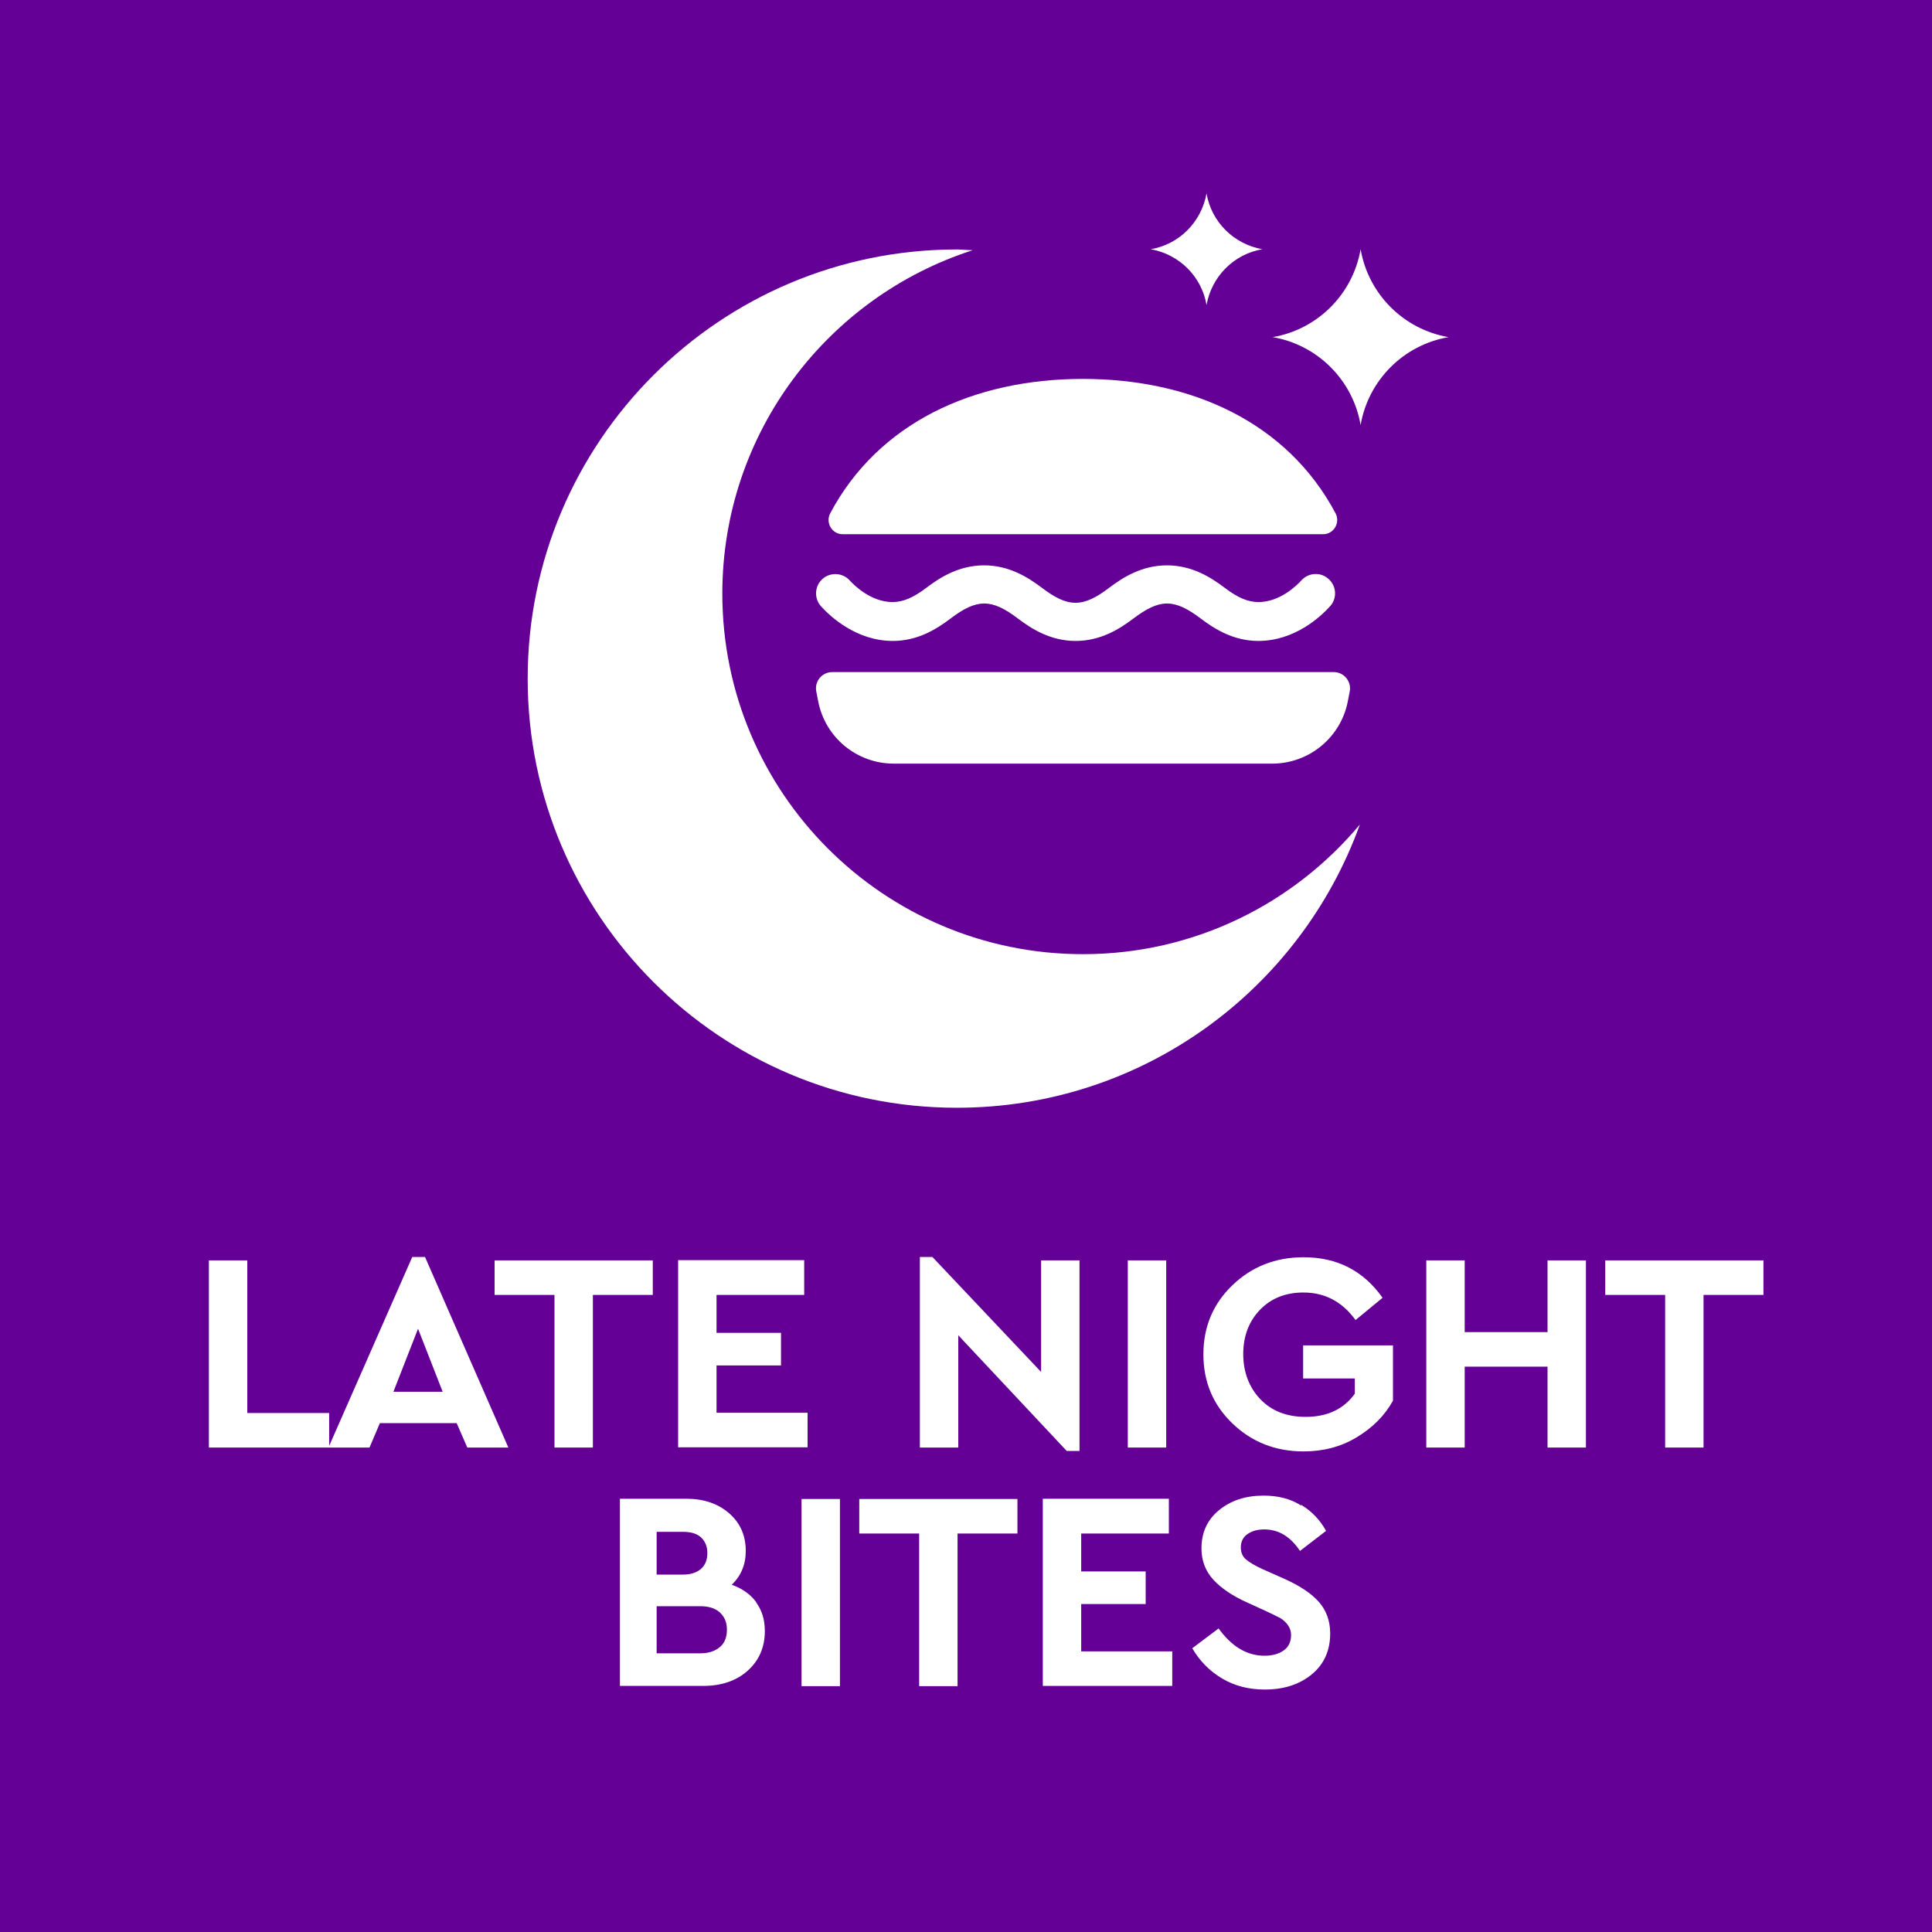 <?xml version="1.0" encoding="UTF-8"?><svg id="uuid-c66ebd8f-6a01-470d-9353-1b4f1ec46c05" xmlns="http://www.w3.org/2000/svg" viewBox="0 0 80 80"><defs><style>.uuid-5e4f5dce-aa7b-42ba-ad12-66b7c5d305f6{fill:#640096;}.uuid-da2ceca4-8efe-4346-a2d8-e36761ace73c{fill:#fff;}</style></defs><g id="uuid-3873a645-11b8-4d06-b59f-3c84fd1c2e1c"><rect class="uuid-5e4f5dce-aa7b-42ba-ad12-66b7c5d305f6" width="80" height="80"/><path class="uuid-da2ceca4-8efe-4346-a2d8-e36761ace73c" d="M10.23,58.51h3.4v1.43h-4.98v-7.75h1.59v6.32Z"/><path class="uuid-da2ceca4-8efe-4346-a2d8-e36761ace73c" d="M18.9,58.93h-3.17l-.43,1.01h-1.7l3.47-7.89h.53l3.45,7.89h-1.7l-.44-1.01ZM17.31,55.02l-1.02,2.61h2.04l-1.02-2.61Z"/><path class="uuid-da2ceca4-8efe-4346-a2d8-e36761ace73c" d="M27.04,53.62h-2.49v6.32h-1.59v-6.32h-2.48v-1.43h6.55v1.43Z"/><path class="uuid-da2ceca4-8efe-4346-a2d8-e36761ace73c" d="M33.3,53.62h-3.63v1.57h2.67v1.35h-2.67v1.96h3.77v1.43h-5.36v-7.75h5.22v1.43Z"/><path class="uuid-da2ceca4-8efe-4346-a2d8-e36761ace73c" d="M44.7,52.19v7.89h-.53l-4.49-4.79v4.65h-1.59v-7.89h.52l4.5,4.76v-4.62h1.59Z"/><path class="uuid-da2ceca4-8efe-4346-a2d8-e36761ace73c" d="M48.29,59.94h-1.59v-7.75h1.59v7.75Z"/><path class="uuid-da2ceca4-8efe-4346-a2d8-e36761ace73c" d="M57.26,53.73l-1.13.93c-.55-.76-1.27-1.14-2.16-1.14-.74,0-1.34.24-1.8.72-.46.48-.69,1.09-.69,1.83s.24,1.38.71,1.87c.47.49,1.1.73,1.87.73.9,0,1.58-.32,2.04-.96v-.63h-2.14v-1.37h3.72v2.29c-.35.63-.86,1.13-1.51,1.52-.65.39-1.38.58-2.19.58-1.17,0-2.15-.39-2.95-1.16-.8-.77-1.2-1.72-1.2-2.86s.4-2.09,1.2-2.86c.8-.77,1.78-1.16,2.95-1.16,1.39,0,2.48.56,3.27,1.68Z"/><path class="uuid-da2ceca4-8efe-4346-a2d8-e36761ace73c" d="M65.67,59.94h-1.59v-3.35h-3.43v3.35h-1.59v-7.75h1.59v2.97h3.43v-2.97h1.59v7.75Z"/><path class="uuid-da2ceca4-8efe-4346-a2d8-e36761ace73c" d="M73.03,53.62h-2.49v6.32h-1.59v-6.32h-2.48v-1.43h6.55v1.43Z"/><path class="uuid-da2ceca4-8efe-4346-a2d8-e36761ace73c" d="M31.31,66.35c.24.33.36.72.36,1.19,0,.67-.24,1.22-.71,1.64-.47.42-1.09.63-1.84.63h-3.45v-7.75h2.75c.72,0,1.31.2,1.77.6.46.4.69.92.69,1.56,0,.56-.19,1.03-.58,1.4.44.16.78.4,1.02.73ZM27.19,63.43v1.77h1.09c.32,0,.57-.08.75-.24.18-.16.26-.38.26-.65s-.09-.49-.26-.65c-.18-.16-.42-.23-.75-.23h-1.09ZM29.81,68.2c.2-.17.29-.41.29-.72s-.1-.53-.29-.71c-.2-.18-.47-.26-.81-.26h-1.81v1.95h1.81c.34,0,.61-.09.81-.26Z"/><path class="uuid-da2ceca4-8efe-4346-a2d8-e36761ace73c" d="M34.78,69.82h-1.59v-7.75h1.59v7.75Z"/><path class="uuid-da2ceca4-8efe-4346-a2d8-e36761ace73c" d="M42.14,63.5h-2.49v6.32h-1.59v-6.32h-2.48v-1.43h6.55v1.43Z"/><path class="uuid-da2ceca4-8efe-4346-a2d8-e36761ace73c" d="M48.4,63.5h-3.63v1.57h2.67v1.35h-2.67v1.96h3.77v1.43h-5.36v-7.75h5.22v1.43Z"/><path class="uuid-da2ceca4-8efe-4346-a2d8-e36761ace73c" d="M53.89,62.32c.44.27.77.62,1.02,1.07l-1.08.83c-.4-.6-.89-.89-1.48-.89-.27,0-.5.06-.69.19s-.28.32-.28.56c0,.2.07.37.21.49s.37.26.7.41l.88.39c.65.29,1.13.61,1.44.96.31.35.47.79.47,1.31,0,.7-.25,1.27-.76,1.69-.51.42-1.16.63-1.95.63-.66,0-1.25-.15-1.77-.46-.52-.31-.93-.73-1.23-1.25l1.09-.82c.54.75,1.17,1.13,1.9,1.13.34,0,.61-.08.81-.23s.29-.36.29-.63c0-.16-.05-.3-.14-.42-.09-.12-.19-.21-.31-.28-.11-.06-.3-.15-.55-.27l-.83-.38c-.6-.27-1.07-.59-1.39-.94-.32-.35-.49-.78-.49-1.29,0-.66.24-1.19.73-1.59s1.1-.6,1.84-.6c.6,0,1.11.13,1.54.4Z"/><path class="uuid-da2ceca4-8efe-4346-a2d8-e36761ace73c" d="M44.84,39.51c-8.25,0-14.93-6.69-14.93-14.93,0-6.65,4.36-12.29,10.37-14.22-.22,0-.44-.03-.66-.03-9.81,0-17.77,7.96-17.77,17.77s7.96,17.77,17.77,17.77c7.69,0,14.22-4.89,16.69-11.73-2.74,3.28-6.86,5.37-11.46,5.37Z"/><path class="uuid-da2ceca4-8efe-4346-a2d8-e36761ace73c" d="M34.89,22.12c-.44,0-.72-.48-.51-.87,1.99-3.74,5.93-5.56,10.46-5.56s8.47,1.82,10.46,5.56c.21.39-.07.87-.51.87h-19.9Z"/><path class="uuid-da2ceca4-8efe-4346-a2d8-e36761ace73c" d="M52.11,26.54c-1.03,0-1.81-.49-2.38-.92-1.11-.84-1.7-.84-2.81,0-.57.43-1.35.92-2.38.92s-1.81-.49-2.38-.92c-1.1-.84-1.71-.84-2.81,0-.57.43-1.35.92-2.38.92-1.5,0-2.58-1-2.97-1.43-.3-.33-.27-.84.05-1.13.33-.3.84-.27,1.13.05.19.21.89.9,1.78.9.43,0,.86-.18,1.41-.6.57-.43,1.35-.92,2.38-.92s1.81.49,2.38.92c1.1.84,1.71.84,2.81,0,.57-.43,1.35-.92,2.38-.92s1.81.49,2.38.92c.55.42.97.6,1.41.6.89,0,1.59-.69,1.78-.9.3-.33.81-.35,1.13-.05.33.3.35.81.05,1.13-.39.43-1.46,1.43-2.97,1.43Z"/><path class="uuid-da2ceca4-8efe-4346-a2d8-e36761ace73c" d="M55.23,27.83h-20.77c-.42,0-.74.38-.66.8l.08.41c.29,1.5,1.6,2.58,3.13,2.58h15.67c1.52,0,2.84-1.08,3.13-2.58l.08-.41c.08-.41-.24-.8-.66-.8Z"/><path class="uuid-da2ceca4-8efe-4346-a2d8-e36761ace73c" d="M56.34,17.6c-.32-1.86-1.78-3.32-3.64-3.64,1.86-.32,3.32-1.78,3.64-3.64.32,1.86,1.78,3.32,3.64,3.64-1.86.32-3.32,1.78-3.64,3.64Z"/><path class="uuid-da2ceca4-8efe-4346-a2d8-e36761ace73c" d="M49.96,12.63c-.2-1.18-1.13-2.1-2.31-2.31,1.18-.2,2.1-1.13,2.31-2.31.2,1.18,1.13,2.1,2.31,2.31-1.18.2-2.1,1.13-2.31,2.31Z"/></g></svg>